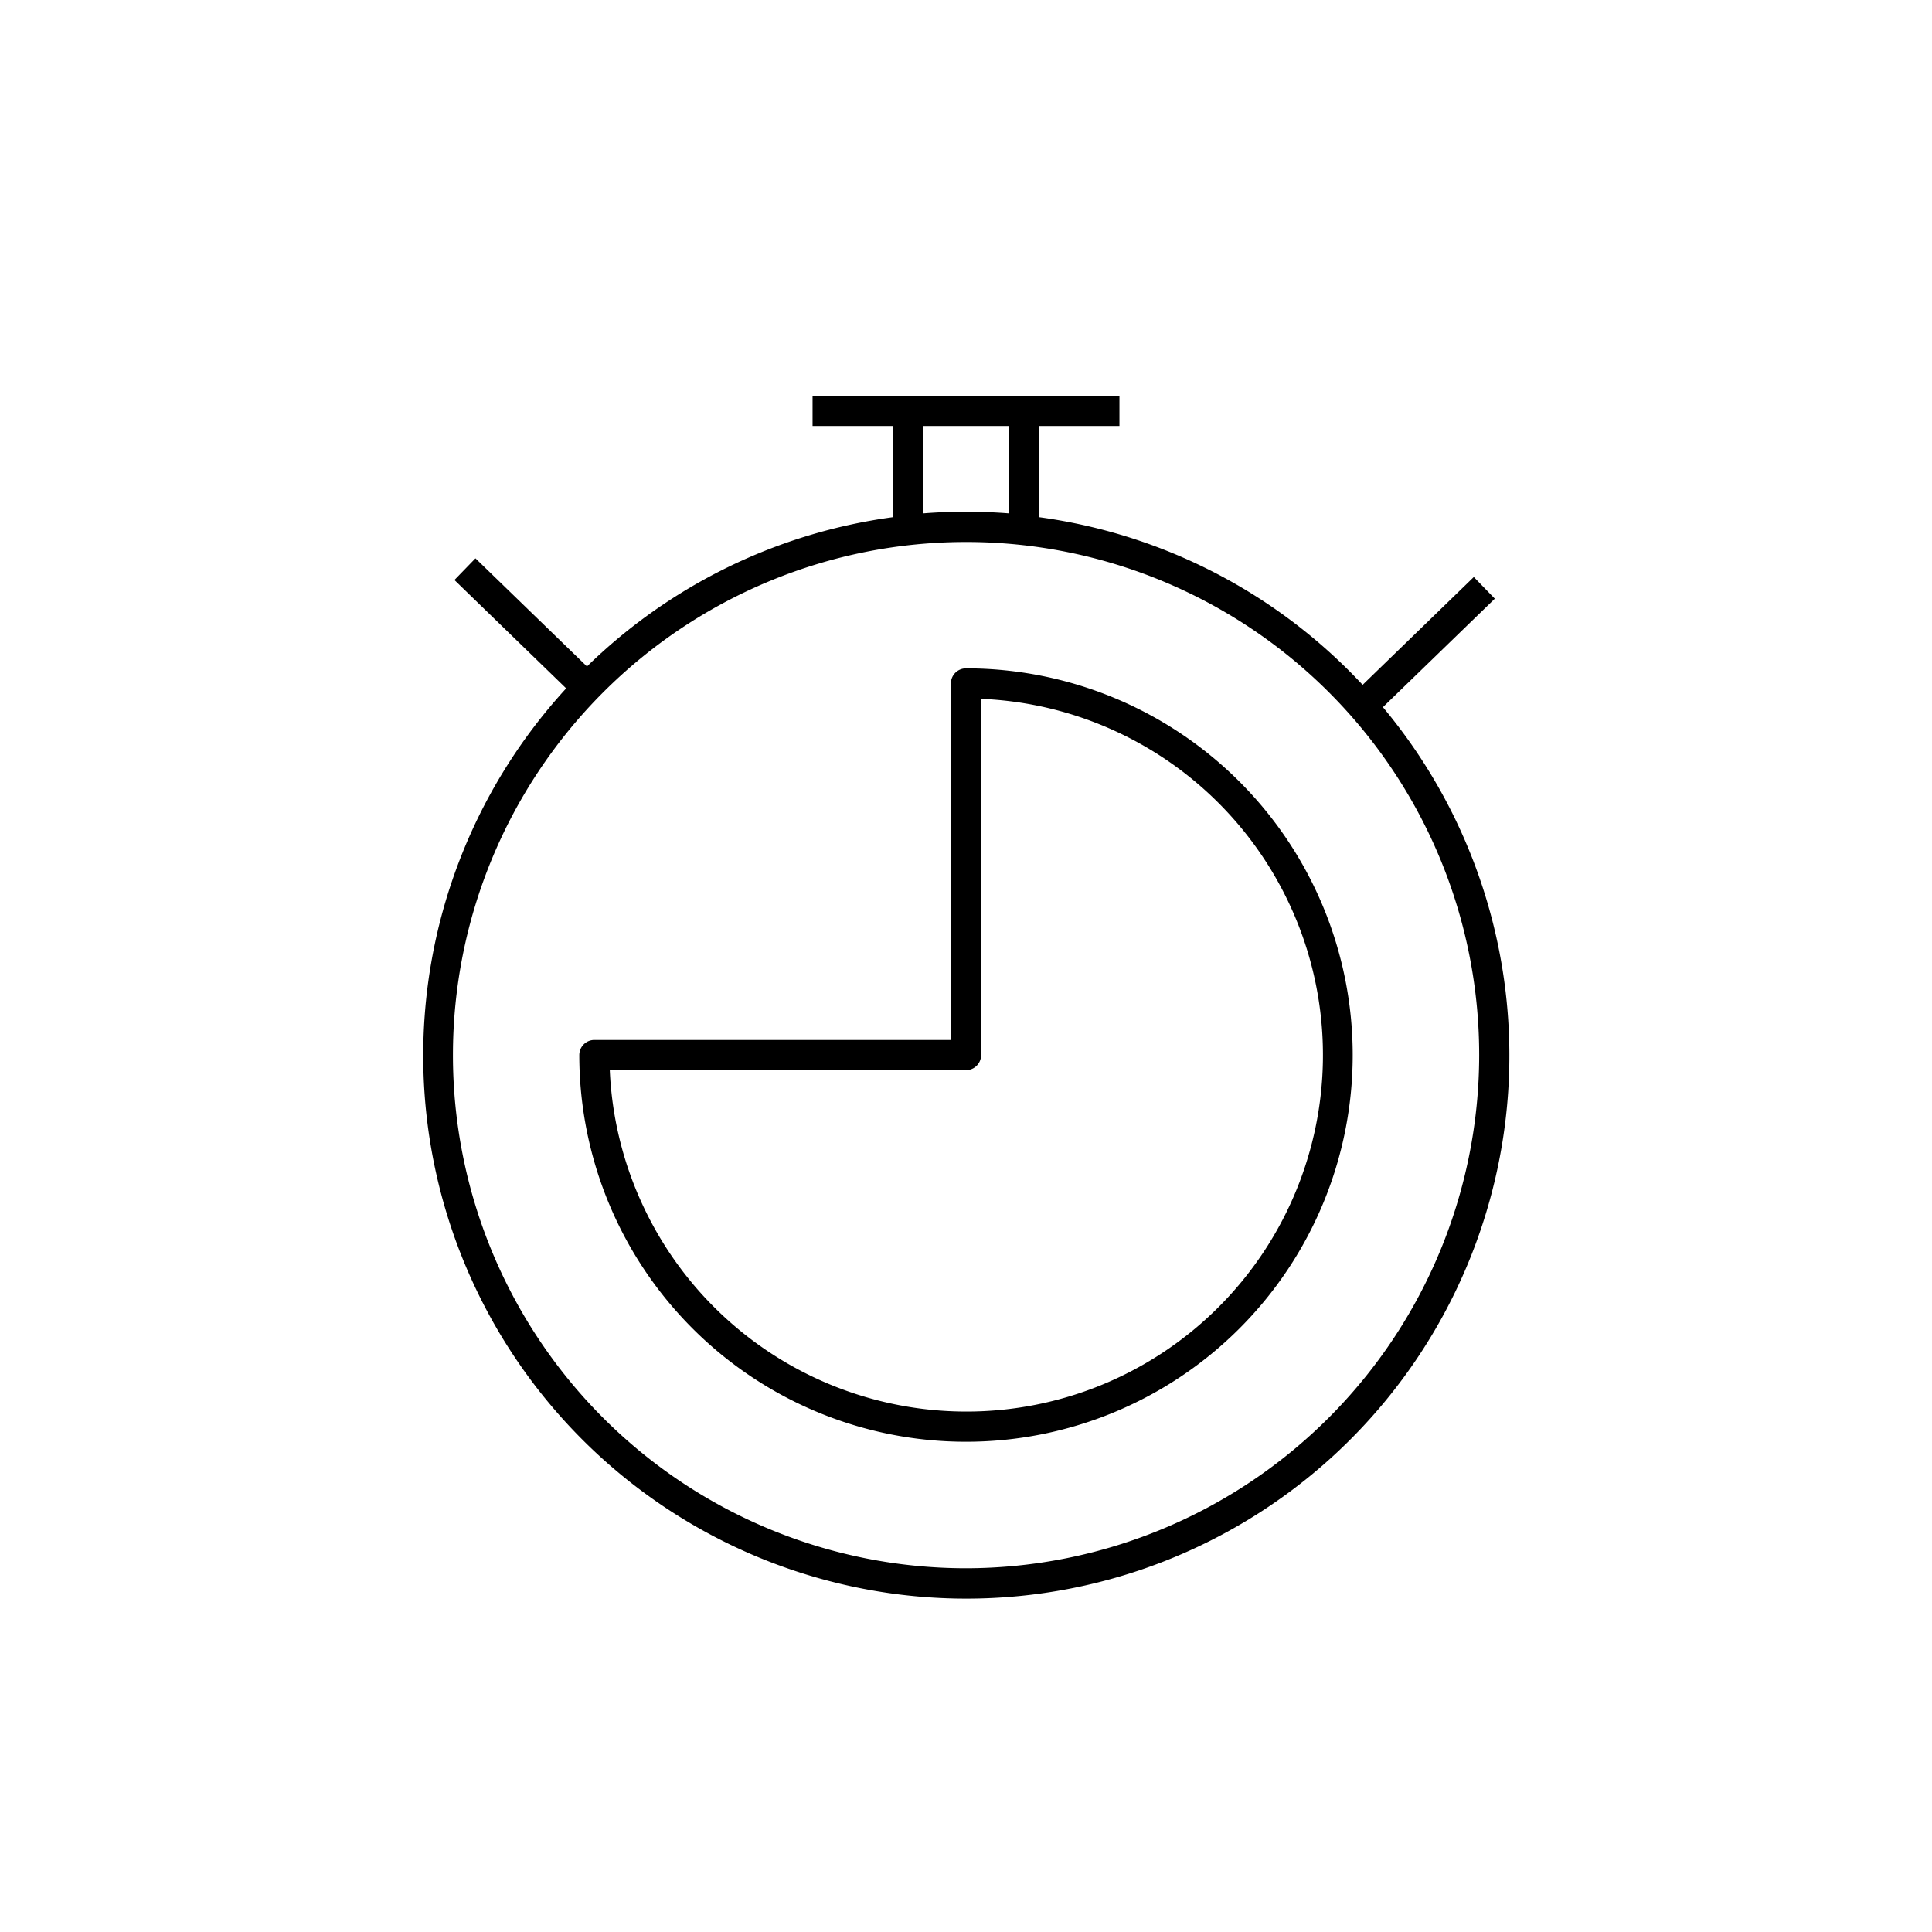 <svg xmlns="http://www.w3.org/2000/svg" width="64" height="64" viewBox="0 0 64 64"><defs/><path d="M45.811 23.426l3.707-3.594-.696-.718-3.683 3.572a17.95 17.95 0 0 0-10.72-5.554V14.11h2.664v-1H26.917v1h2.665v3.022a17.942 17.942 0 0 0-10.138 4.945l-3.694-3.582-.696.718 3.701 3.59a17.99 17.99 0 1 0 27.056.623zm-15.23-9.316h2.838v2.896a18.296 18.296 0 0 0-2.837 0V14.11zM32 51.95a16.998 16.998 0 1 1 17-17 17.019 17.019 0 0 1-17 17zm0-29.81a.5.5 0 0 0-.5.5v11.81H19.69a.5.5 0 0 0-.5.5A12.81 12.81 0 1 0 32 22.14zm0 24.62a11.825 11.825 0 0 1-11.8-11.31H32a.5.5 0 0 0 .5-.5v-11.8a11.81 11.81 0 0 1-.5 23.61z" class="a"/></svg>